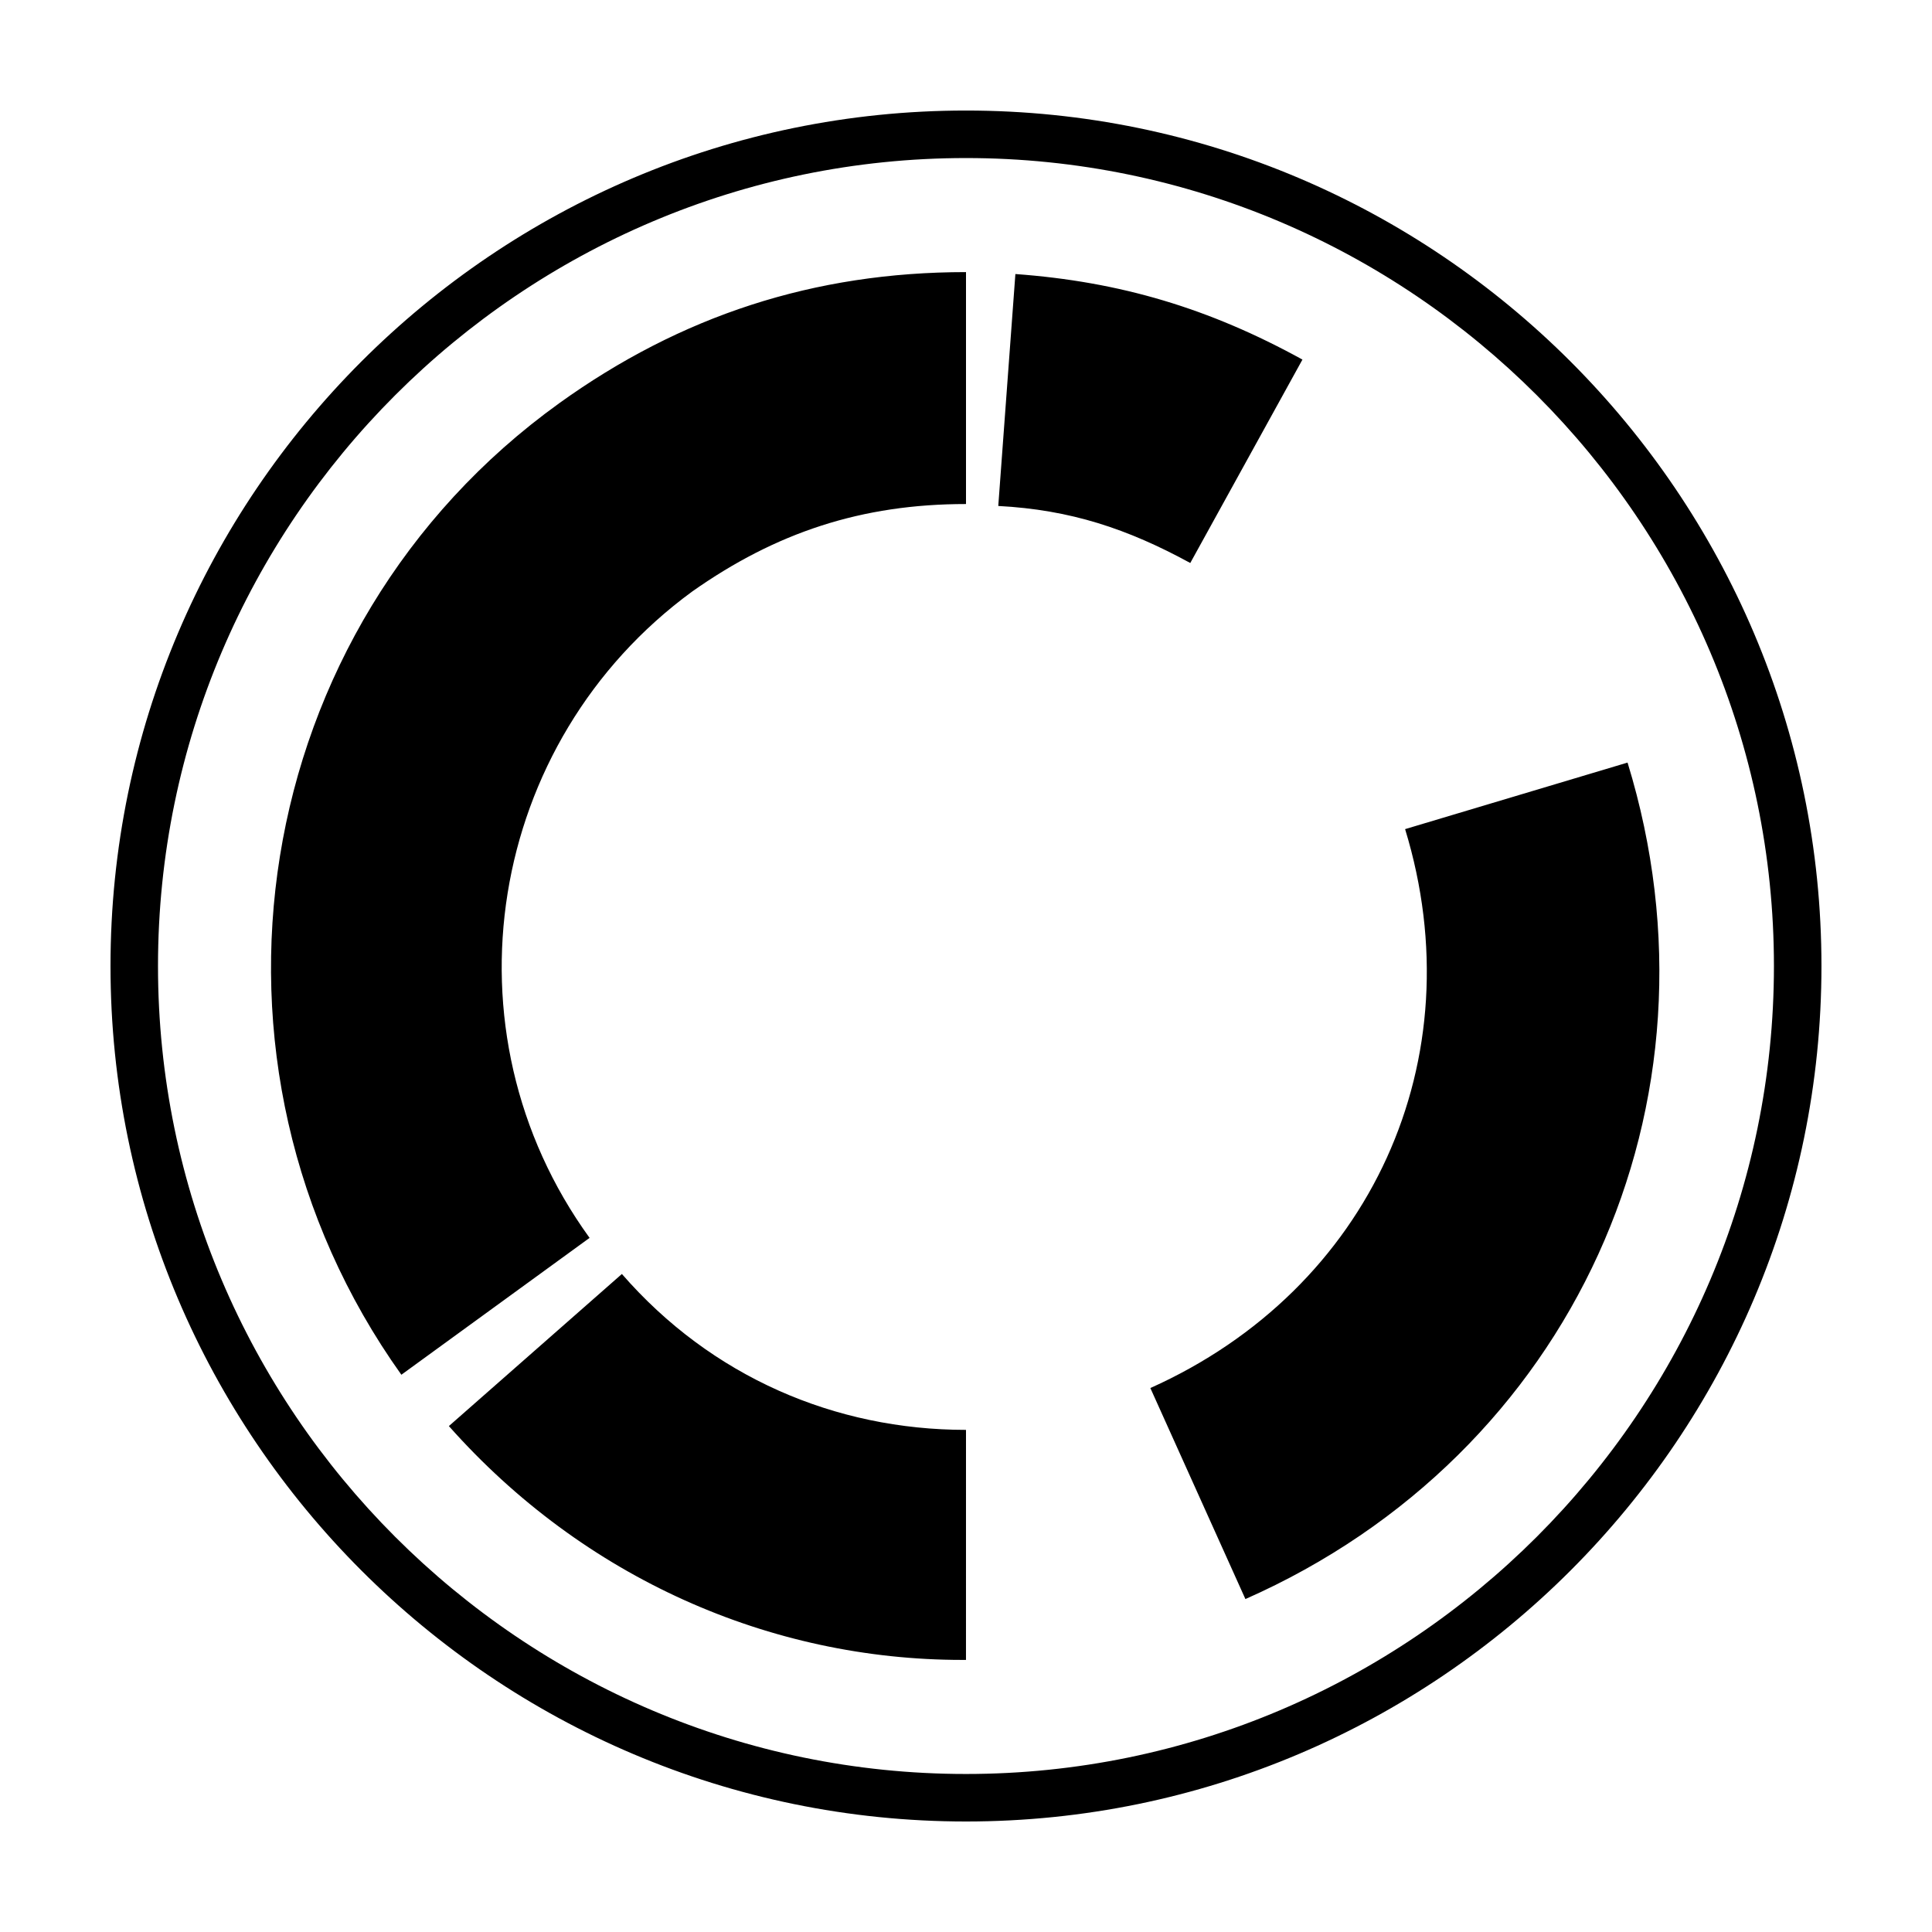 <?xml version="1.0" encoding="UTF-8"?>
<!-- Uploaded to: SVG Repo, www.svgrepo.com, Generator: SVG Repo Mixer Tools -->
<svg fill="#000000" width="800px" height="800px" version="1.1" viewBox="144 144 512 512" xmlns="http://www.w3.org/2000/svg">
 <path d="m292.18 250.87c32.242-23.176 67.512-34.762 107.82-34.762v61.465c-27.711 0-50.383 7.559-72.547 23.176-54.41 39.801-67.008 116.38-27.207 171.3l-49.879 36.273c-58.945-82.629-40.809-198 41.816-257.45zm16.625 230.75-45.848 40.305c35.77 40.305 85.145 61.969 136.03 61.969h1.008l0.004-60.961c-34.766 0-67.512-14.109-91.191-41.312zm317.9-81.617c0 124.95-101.77 226.71-226.71 226.71-124.94-0.004-226.71-101.77-226.71-226.71 0-124.95 101.77-226.71 226.71-226.71 124.94 0 226.71 101.77 226.71 226.71zm-12.594 0c0-117.89-96.227-214.12-214.12-214.12-117.89 0-214.12 96.227-214.12 214.12 0 117.89 96.227 214.12 214.12 214.12 117.89 0 214.12-96.227 214.12-214.12zm-124.95-160.71c-24.688-13.602-48.367-20.656-76.074-22.672l-4.535 61.465c19.145 1.008 34.258 6.047 50.883 15.113zm86.152 106.8-58.945 17.633c18.641 60.961-9.07 121.92-67.512 148.12l25.191 55.922c86.656-38.289 128.98-131.49 101.27-221.68z"/>
</svg>